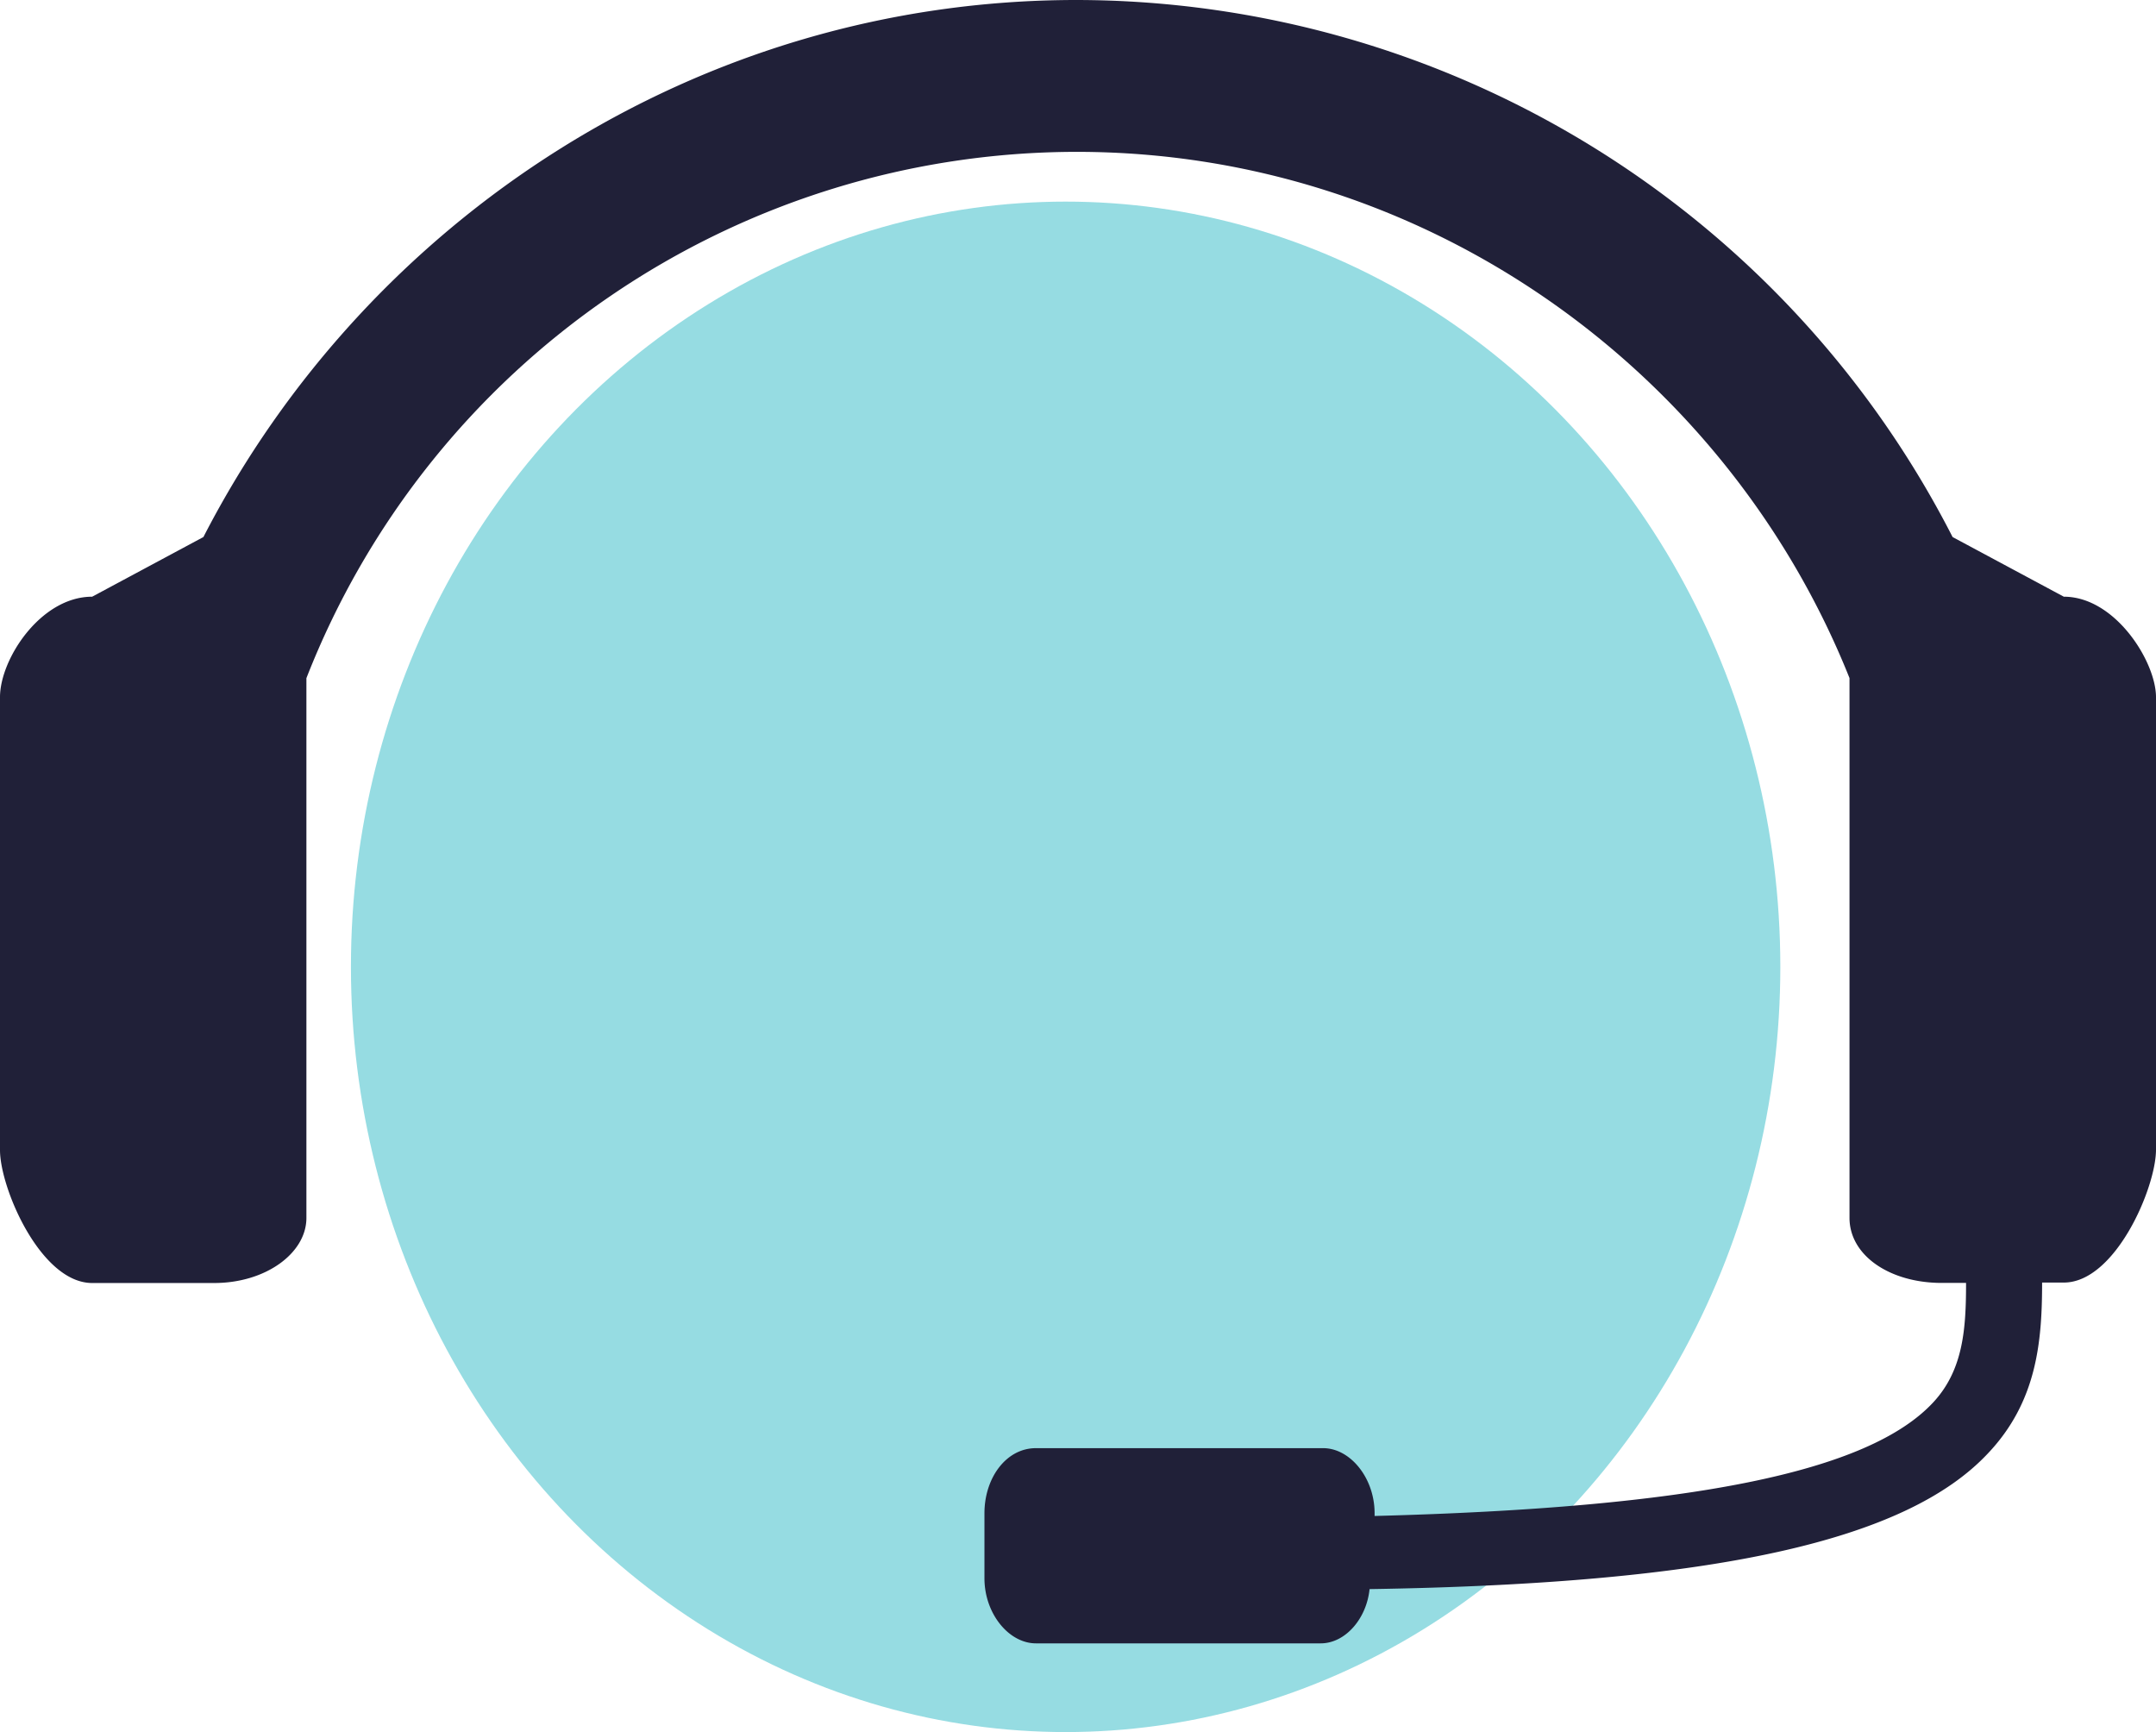 <?xml version="1.0" encoding="UTF-8"?> <svg xmlns="http://www.w3.org/2000/svg" viewBox="0 0 235.3 189"> <defs> <style>.cls-1{fill:#2ab7c5;opacity:0.49;}.cls-2{fill:#202038;}</style> </defs> <title>Asset 30</title> <g id="Layer_2" data-name="Layer 2"> <g id="Layer_1-2" data-name="Layer 1"> <ellipse class="cls-1" cx="116.3" cy="105.5" rx="78" ry="83.5"></ellipse> <path class="cls-2" d="M225.24,65.11,213.1,58.6A107.53,107.53,0,0,0,117.5,0C76.07,0,40,24,22.2,58.6L10.06,65.11C4.44,65.11,0,71.92,0,76.07v49.43C0,129.64,4.44,140,10.06,140H23.38c5.62,0,10.06-3.26,10.06-7.1V74A90.31,90.31,0,0,1,117.5,16.57c38.18,0,71,24,84.35,57.42v58.9c0,4.14,4.44,7.1,10.06,7.1h2.66c0,5-.3,9.47-3.55,13-7.1,7.7-26.64,11.54-61,12.43v-.3c0-3.85-2.66-7.1-5.62-7.1H113.06c-3.26,0-5.62,3.26-5.62,7.1v7.1c0,3.85,2.66,7.1,5.62,7.1h31.08c2.66,0,5-2.66,5.33-5.92,37.88-.59,58.6-5.33,67.48-14.8,5.33-5.62,5.92-12.13,5.92-18.65h2.37c5.62,0,10.06-10.36,10.06-14.5V76.07C235.3,72.22,230.86,65.11,225.24,65.11Z"></path> </g> </g> </svg> 
